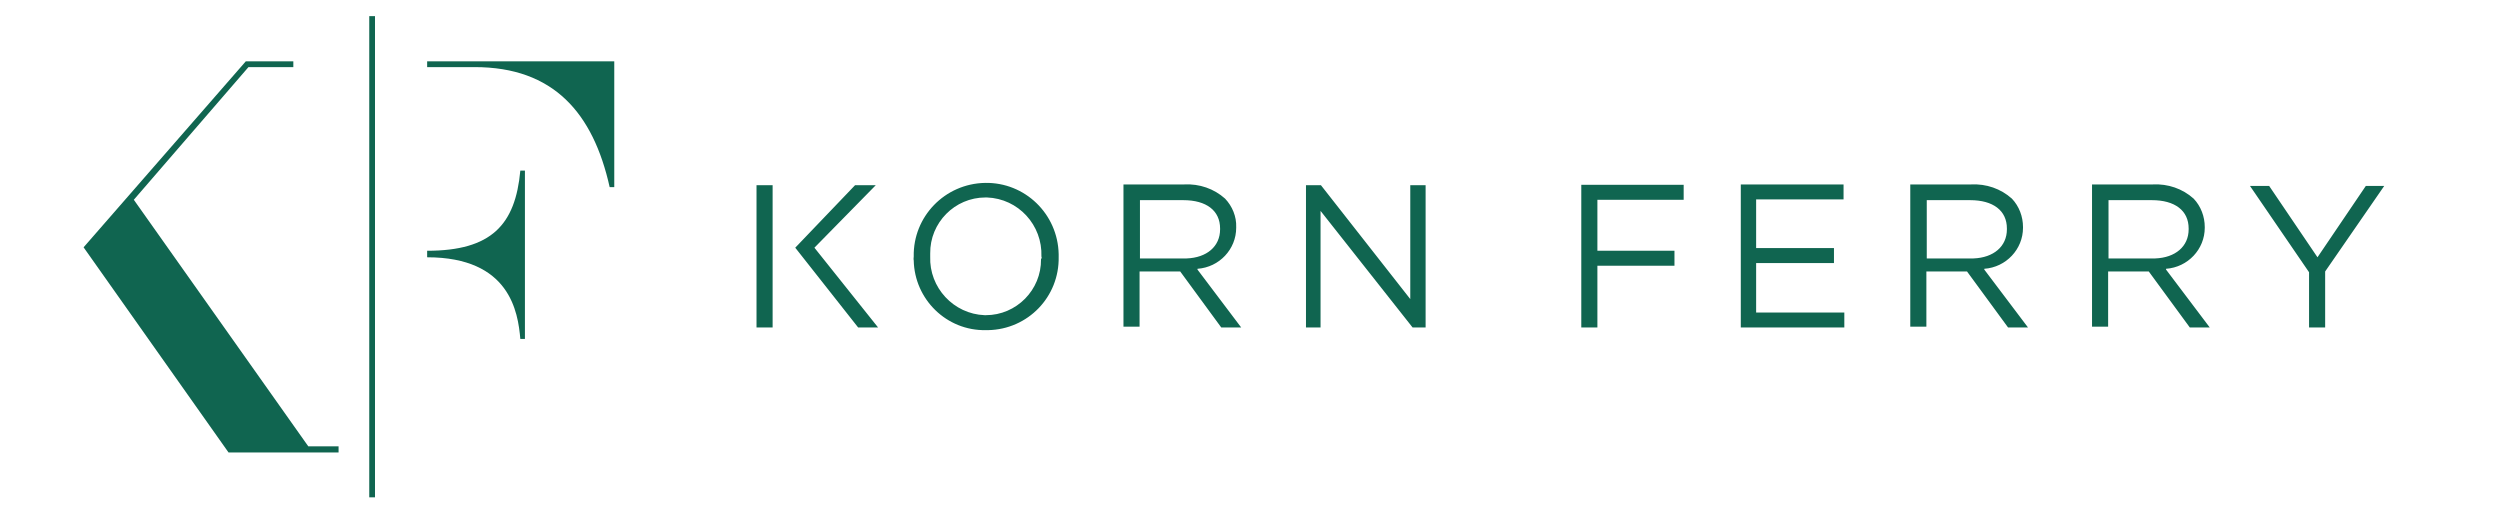 <?xml version="1.0" encoding="UTF-8"?>
<svg id="layer" xmlns="http://www.w3.org/2000/svg" version="1.1" viewBox="0 0 652 135">
  <!-- Generator: Adobe Illustrator 29.5.1, SVG Export Plug-In . SVG Version: 2.1.0 Build 141)  -->
  <defs>
    <style>
      .st0 {
        fill: #106550;
      }
    </style>
  </defs>
  <path class="st0" d="M238.3,66.9h0c-.2-10.4,8.1-19,18.6-19.2,10.4-.2,19,8.1,19.2,18.6v.7c.2,10.4-8,18.9-18.4,19.1h-.6c-10.2.2-18.6-8-18.8-18.2-.1-.4,0-.7,0-1M271.6,66.9h0c.3-8.2-6-15.1-14.2-15.4h-.4c-8,0-14.5,6.6-14.4,14.6v.8c-.3,8.1,6.1,15,14.2,15.3h.3c8,0,14.5-6.6,14.4-14.6.2-.3.2-.5.1-.7M340.4,85.4h4v-30.4l24,30.4h3.4v-37.1h-4v29.7l-23.3-29.7h-3.9v37.1h-.2ZM412.4,85.4h4.2v-16.1h20.1v-3.9h-20.1v-13.3h22.5v-3.9h-26.7v37.2ZM454,85.4h27v-3.9h-23v-12.9h20.3v-3.9h-20.3v-12.7h22.8v-3.9h-26.8v37.3ZM602.2,85.4h4.2v-14.6l15.4-22.3h-4.8l-12.6,18.6-12.6-18.6h-5l15.4,22.5v14.4ZM523.7,85.4h5.2l-11.4-15.1v-.2c5.7-.4,10.1-5.1,10.1-10.7v-.2c0-2.7-1-5.4-2.9-7.4-2.9-2.6-6.7-3.9-10.6-3.7h-15.9v37.1h4.2v-14.4h10.6l10.7,14.6ZM502.4,52.2h11.4c6,0,9.6,2.7,9.6,7.4v.2c0,4.5-3.5,7.4-8.7,7.6h-12.2v-15.2ZM571.1,85.4h5.2l-11.4-15.1v-.2c5.7-.4,10.1-5.1,10.1-10.7v-.2c0-2.7-1-5.4-2.9-7.4-2.9-2.6-6.7-3.9-10.6-3.7h-15.9v37.1h4.2v-14.4h10.6l10.7,14.6ZM549.8,52.2h11.4c6,0,9.6,2.7,9.6,7.4v.2c0,4.5-3.5,7.4-8.7,7.6h-12.2v-15.2ZM318.5,85.4h5.2l-11.4-15.1v-.2c5.7-.4,10.1-5.1,10.1-10.7v-.2c.1-2.7-1-5.4-2.9-7.4-2.9-2.6-6.7-3.9-10.6-3.7h-15.9v37.1h4.2v-14.4h10.6l10.7,14.6ZM297.2,52.2h11.4c6,0,9.6,2.7,9.6,7.4v.2c0,4.5-3.5,7.4-8.7,7.6h-12.2v-15.2ZM201.5,48.3h-4.2v37.1h4.2v-37.1ZM212.4,64.6l16-16.3h-5.4l-15.6,16.3,16.4,20.8h5.2l-16.6-20.8Z"/>
  <path class="st0" d="M88.3,116.5v1.5h-28.7l-37.8-53.5,42.3-48.5h12.4v1.5h-11.7l-29.9,34.6,45.5,64.3h7.9ZM111.4,16v1.5h12.4c20.6,0,30.9,12,35.2,31.3h1.2V16h-48.8ZM111.4,65.4v1.7c21.6,0,23.7,14.3,24.3,21.3h1.2v-43.9h-1.2c-1.3,14.1-7.5,20.9-24.3,20.9M97.8,4.2h-1.5v125.5h1.5V4.2Z"/>
</svg>